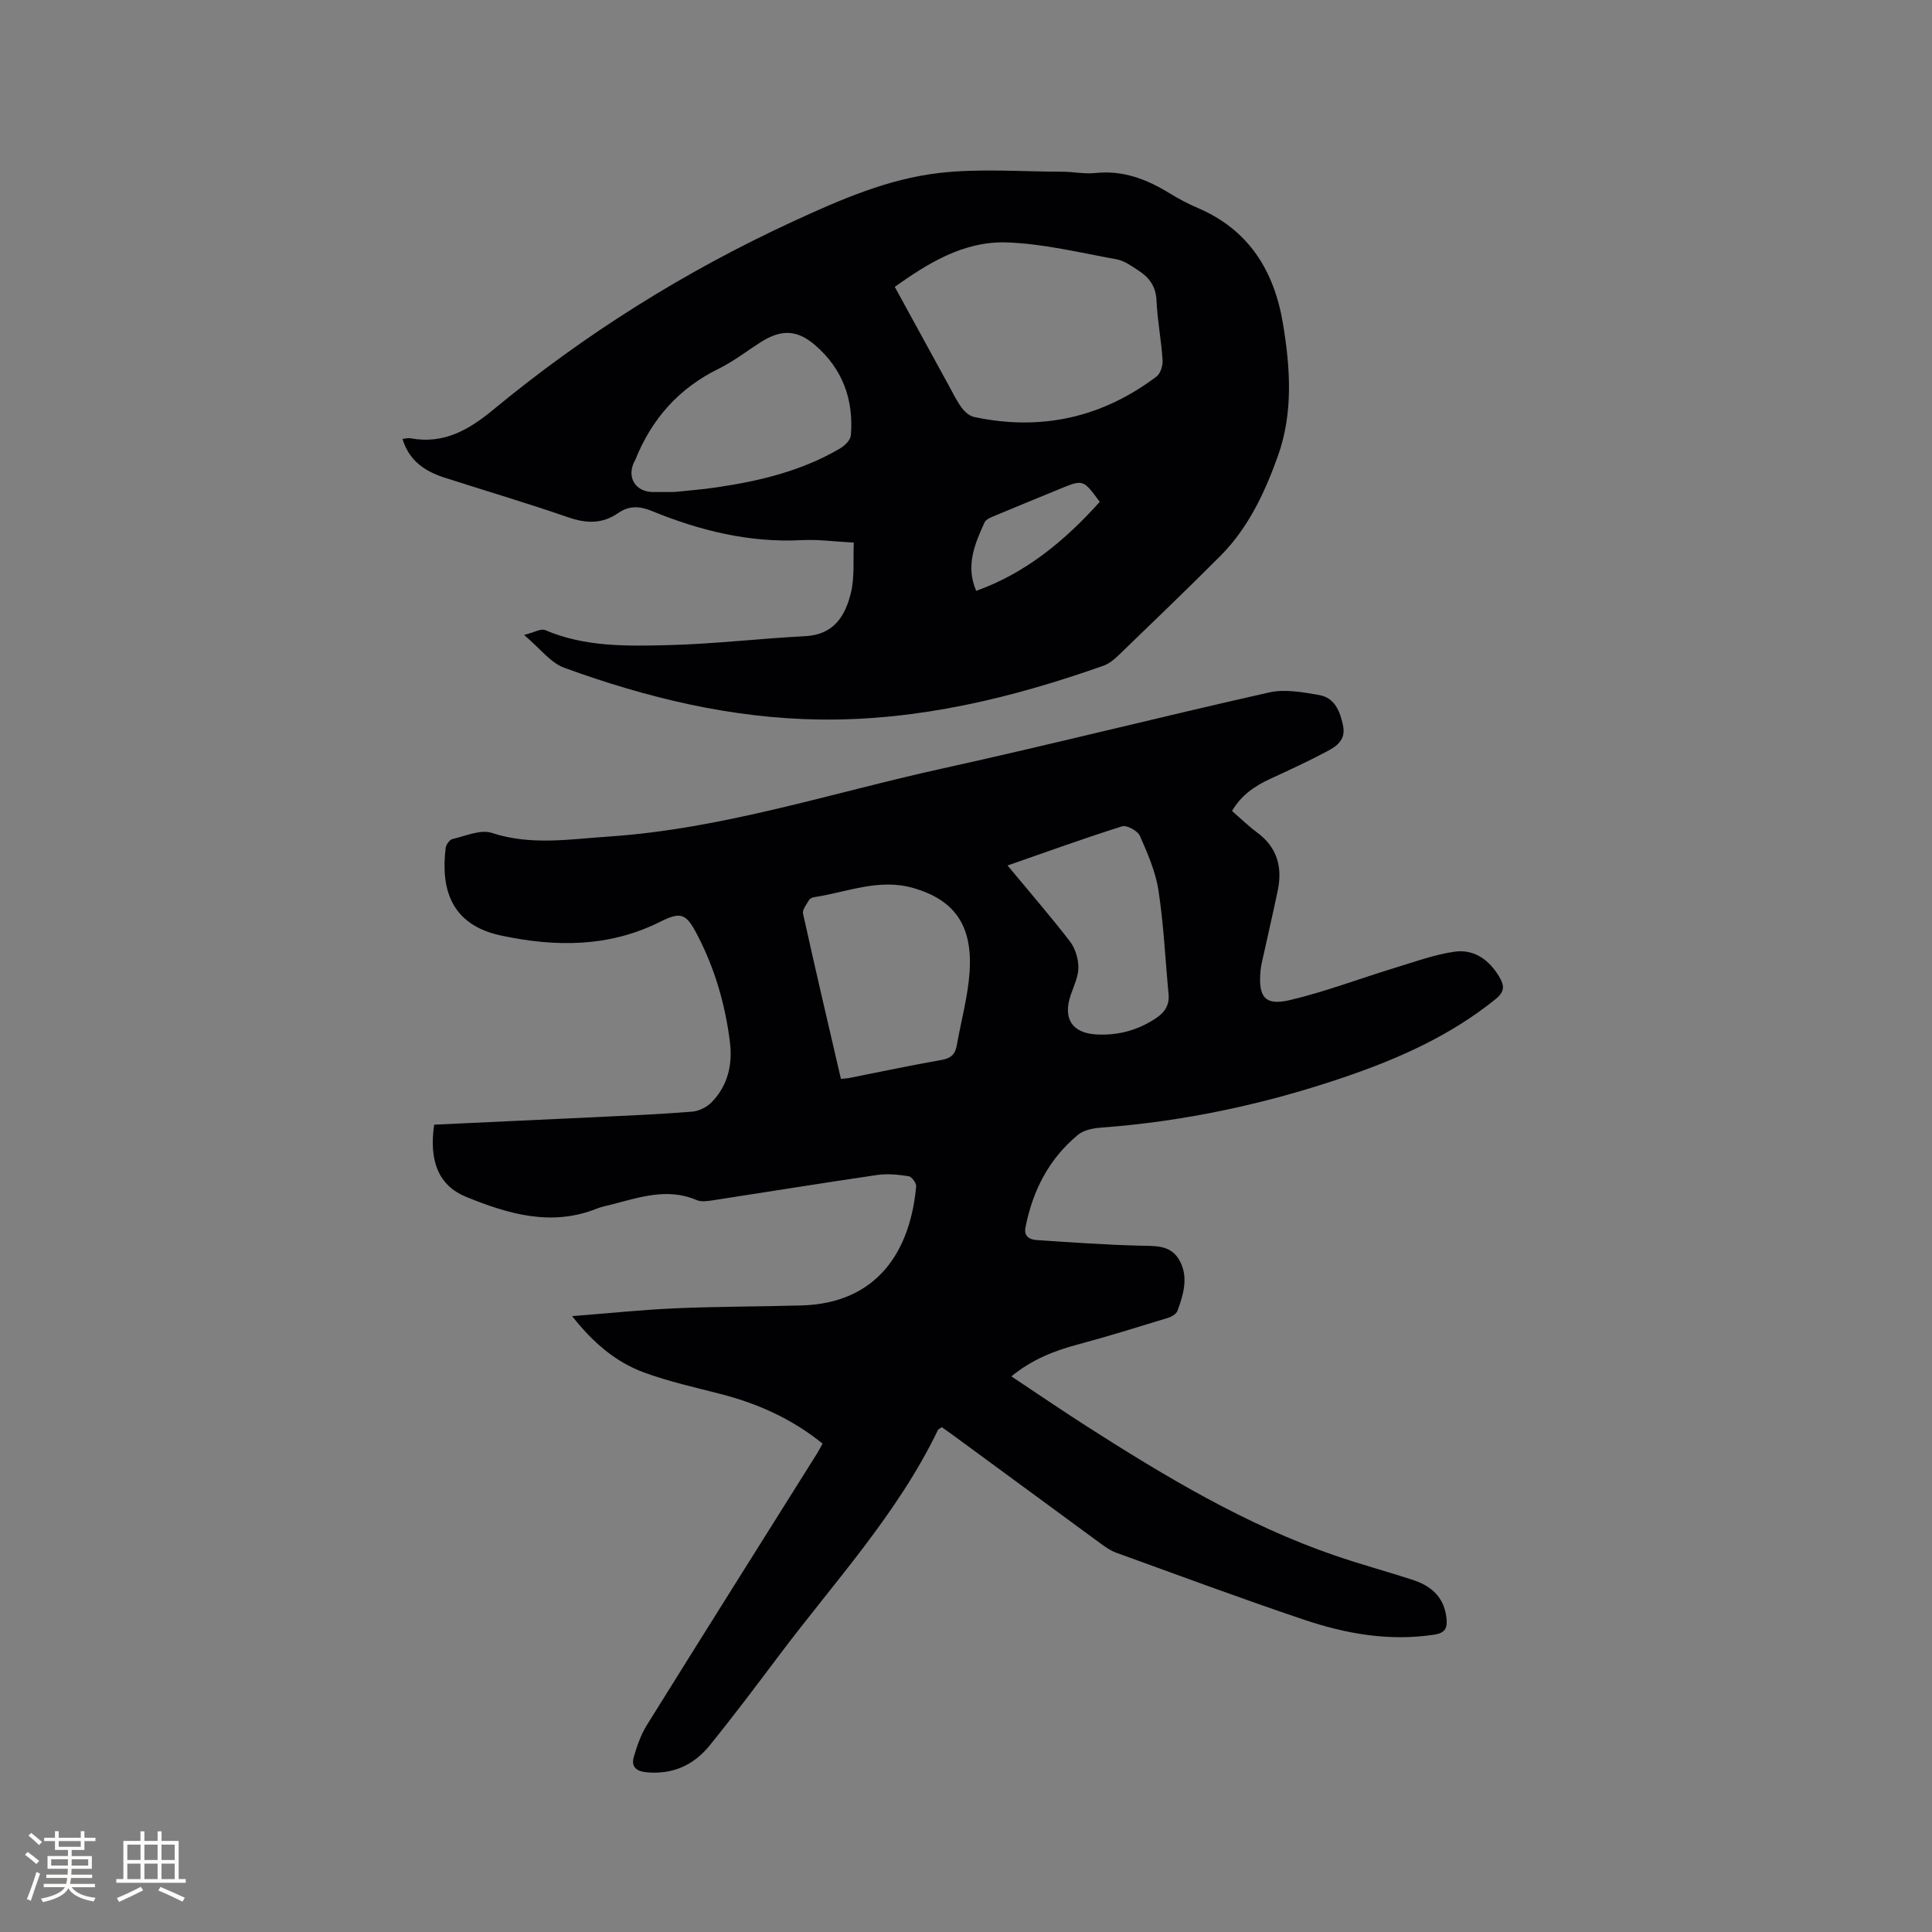 <svg enable-background="new 0 0 400 400" viewBox="0 0 400 400" xmlns="http://www.w3.org/2000/svg"><rect x="0" y="0" width="400" height="400" fill="#808080" stroke="none"/><path d="m89.89 232.85c11.49-.53 22.8-1.05 34.11-1.59 6.45-.31 12.91-.58 19.35-1.11 1.4-.12 3.03-.95 4.02-1.97 3.31-3.42 4.32-7.76 3.76-12.36-.95-7.72-3.08-15.14-6.67-22.08-2.37-4.59-3.35-5.11-7.81-2.88-10.63 5.31-21.7 5.22-32.88 2.84-10.69-2.27-12.49-10.01-11.5-18.14.08-.68.8-1.7 1.4-1.84 2.7-.63 5.81-2.04 8.15-1.28 8.1 2.66 16.1 1.3 24.21.76 23.65-1.59 46.08-9.03 69-14.07 22.64-4.99 45.13-10.69 67.75-15.77 3.24-.73 6.92-.05 10.3.53 3.22.56 4.34 3.28 4.98 6.29.63 3.01-1.31 4.32-3.35 5.4-3.83 2.03-7.76 3.85-11.7 5.66-3.23 1.49-6.04 3.4-7.93 6.67 1.81 1.56 3.4 3.13 5.18 4.44 4.2 3.09 5.3 7.22 4.27 12.09-1 4.76-2.1 9.51-3.15 14.27-.16.72-.32 1.45-.39 2.19-.53 5.55.88 7.39 6.11 6.15 7.27-1.72 14.31-4.41 21.48-6.6 4.12-1.26 8.23-2.76 12.46-3.4 4.12-.62 7.29 1.65 9.41 5.26 1.03 1.76 1.1 3-.77 4.52-9.38 7.59-20.16 12.38-31.45 16.22-16.32 5.55-33.04 9.14-50.26 10.41-1.63.12-3.57.49-4.76 1.47-6.02 4.96-9.39 11.54-10.89 19.15-.38 1.93.87 2.56 2.3 2.66 7.05.47 14.1.97 21.16 1.16 3.14.09 6.41-.25 8.26 2.78 2.12 3.48 1.04 7.2-.26 10.72-.24.64-1.19 1.22-1.93 1.44-6.25 1.91-12.49 3.86-18.81 5.55-4.85 1.3-9.38 3.09-13.65 6.57 5.36 3.56 10.39 7 15.53 10.29 16.35 10.46 32.96 20.44 51.44 26.8 5.3 1.82 10.72 3.29 16.06 5.02 3.77 1.22 6.49 3.46 7.03 7.73.26 2.12-.06 3.27-2.57 3.65-9.28 1.4-18.23-.19-26.91-3.11-13.04-4.39-25.94-9.19-38.88-13.87-1.17-.42-2.24-1.19-3.26-1.93-10.09-7.39-20.17-14.8-30.25-22.21-.84-.62-1.71-1.22-2.58-1.84-.34.24-.7.36-.82.6-8.38 17.38-21.46 31.45-32.9 46.67-4.71 6.27-9.42 12.53-14.35 18.62-3.32 4.1-7.75 6.1-13.19 5.54-2.04-.21-3.07-1.2-2.54-3.08.66-2.3 1.47-4.65 2.72-6.67 11.7-18.8 23.5-37.54 35.27-56.29.38-.61.7-1.25 1.11-2-6.31-5.11-13.37-8.27-21.04-10.25-5.32-1.38-10.72-2.57-15.86-4.45-5.85-2.14-10.54-6.1-14.95-11.69 7.58-.59 14.49-1.32 21.41-1.62 8.68-.38 17.38-.35 26.06-.59 15.79-.44 22.56-11.32 23.76-24.66.06-.68-.92-2-1.55-2.1-2.15-.33-4.41-.56-6.54-.25-11.3 1.65-22.58 3.49-33.87 5.22-1.14.17-2.48.4-3.46-.02-6.06-2.61-11.82-.58-17.63.91-1.03.26-2.08.46-3.06.85-9.44 3.77-18.33 1.12-27.06-2.43-5.62-2.29-7.74-7.29-6.62-14.95zm84.21-9.49c.77-.07 1.19-.07 1.59-.15 6.43-1.27 12.84-2.63 19.29-3.77 1.89-.33 2.78-1.16 3.1-2.94.89-5.08 2.31-10.12 2.66-15.23.67-9.77-3.21-14.99-11.67-17.42-7.12-2.05-13.69.87-20.47 1.89-.39.06-.91.29-1.09.6-.52.9-1.43 2-1.25 2.81 2.5 11.33 5.15 22.62 7.84 34.21zm34.5-44.17c4.49 5.41 8.84 10.43 12.89 15.68 1.11 1.44 1.77 3.58 1.78 5.41.01 1.91-.95 3.84-1.59 5.73-1.66 4.86.27 7.87 5.29 8.16 4.48.25 8.58-.85 12.33-3.34 1.83-1.21 2.86-2.71 2.64-5-.68-7.16-1-14.36-2.09-21.46-.59-3.88-2.24-7.66-3.84-11.3-.46-1.05-2.71-2.29-3.68-1.99-7.86 2.47-15.6 5.28-23.73 8.11z" fill="#010103"/><path d="m108.51 131.46c2.07-.51 3.49-1.38 4.37-1 8.17 3.49 16.82 3.32 25.35 3.11 9.51-.23 19-1.37 28.51-1.86 5.94-.3 8.3-4.24 9.45-9.05.76-3.19.42-6.63.58-10.32-4.04-.21-7.41-.69-10.75-.51-10.92.57-21.21-1.99-31.18-6.08-2.53-1.04-4.69-1.02-6.83.46-3.34 2.32-6.68 2.18-10.44.87-8.39-2.9-16.92-5.43-25.38-8.14-4.06-1.3-7.45-3.4-8.86-8.07.7-.06 1.2-.22 1.67-.13 6.87 1.28 12.07-1.74 17.18-5.96 18.95-15.67 39.65-28.61 61.98-38.92 9.74-4.49 19.65-8.83 30.32-10.05 8.35-.96 16.9-.27 25.36-.26 2.33 0 4.68.51 6.97.27 5.68-.6 10.57 1.27 15.27 4.15 1.89 1.16 3.87 2.22 5.91 3.09 10.59 4.52 15.81 13.03 17.63 23.92 1.53 9.16 2.14 18.5-1.02 27.36-2.68 7.51-6.11 14.91-11.9 20.72-6.96 6.98-14.07 13.81-21.16 20.65-.89.86-1.94 1.71-3.08 2.12-18.98 6.7-38.35 11.39-58.66 11.14-18.33-.23-35.88-4.49-52.97-10.71-2.88-1.05-5.04-4.04-8.32-6.8zm76.74-72.07c3.87 7.07 7.5 13.7 11.13 20.33.87 1.58 1.65 3.22 2.71 4.67.62.84 1.61 1.73 2.58 1.94 13.84 2.95 26.48.15 37.77-8.37.84-.63 1.34-2.3 1.26-3.44-.27-4.12-1.08-8.21-1.26-12.33-.13-2.91-1.52-4.75-3.73-6.18-1.41-.91-2.9-2.02-4.48-2.31-7.58-1.37-15.17-3.25-22.81-3.51-9.1-.31-16.65 4.58-23.17 9.2zm-45.6 42.47c2.49-.27 5.66-.5 8.79-.97 8.94-1.32 17.66-3.42 25.54-8.08.95-.56 2.1-1.71 2.18-2.67.62-7.41-1.73-13.8-7.41-18.69-3.79-3.26-7.09-3.28-11.36-.54-2.85 1.83-5.56 3.94-8.58 5.42-8.27 4.06-13.89 10.4-17.27 18.86-.04.1-.11.18-.16.28-1.7 3.27.12 6.36 3.78 6.4 1.27 0 2.55-.01 4.49-.01zm88.04 2.05c-3.42-4.68-3.42-4.68-8.35-2.65-4.4 1.81-8.8 3.6-13.18 5.44-.85.36-2 .76-2.32 1.46-2.02 4.44-3.97 8.96-1.73 14.17 10.26-3.68 18.3-10.33 25.58-18.42z" fill="#010103"/><g fill="#fcfbfa"><path d="m5.17 384 .55-.58c.85.61 1.65 1.24 2.4 1.87l-.59.64c-.83-.73-1.62-1.38-2.36-1.93m1.22 9.53-.82-.34c.71-1.76 1.37-3.64 1.98-5.63.24.13.5.25.76.36-.6 1.67-1.24 3.54-1.92 5.61m-.5-13.5.57-.54c.56.44 1.31 1.06 2.26 1.87l-.64.64c-.68-.66-1.41-1.32-2.19-1.97m3.25.46h2.24v-1.36h.77v1.36h4.57v-1.36h.76v1.36h2.28v.69h-2.28v1.84h-2.64v1.26h4.18v2.64h-4.21c0 .45-.02.86-.05 1.21h4.32v.69h-4.38c-.04.34-.1.75-.19 1.22h5.15v.69h-4.82c.87 1.19 2.51 1.92 4.93 2.19-.17.31-.3.57-.37.76-2.77-.49-4.52-1.41-5.26-2.76-.56 1.26-2.3 2.23-5.24 2.9-.12-.24-.26-.48-.43-.72 2.73-.55 4.38-1.34 4.96-2.38h-4.38v-.69h4.65c.1-.38.17-.79.21-1.22h-4.32v-.69h4.4c.03-.34.05-.75.05-1.21h-4.2v-2.64h4.23v-1.26h-2.69v-1.84h-2.24zm1.46 4.46v1.29h3.45c.01-.4.02-.57.01-.53v-.32-.45h-3.46zm1.55-2.59h4.57v-1.19h-4.57zm6.11 2.59h-3.42v.77c-.01.19-.01.37-.02.53h3.44z"/><path d="m32.63 379.16h.82v1.98h3.54v7.89h1.46v.78h-14.37v-.78h1.46v-7.89h3.54v-1.98h.82v1.98h2.73zm-3.49 11.48.5.73c-1.61.82-3.28 1.63-5 2.41-.13-.27-.28-.55-.44-.82 1.75-.72 3.4-1.49 4.94-2.32m-2.78-5.55h2.73v-3.18h-2.73zm0 3.95h2.73v-3.2h-2.73zm3.54-3.95h2.73v-3.18h-2.73zm0 3.95h2.73v-3.2h-2.73zm7.89 4.68c-1.84-.92-3.51-1.7-5.02-2.32l.45-.73c1.89.8 3.57 1.55 5.04 2.23zm-1.62-11.81h-2.73v3.18h2.73zm-2.73 7.13h2.73v-3.2h-2.73z"/></g></svg>